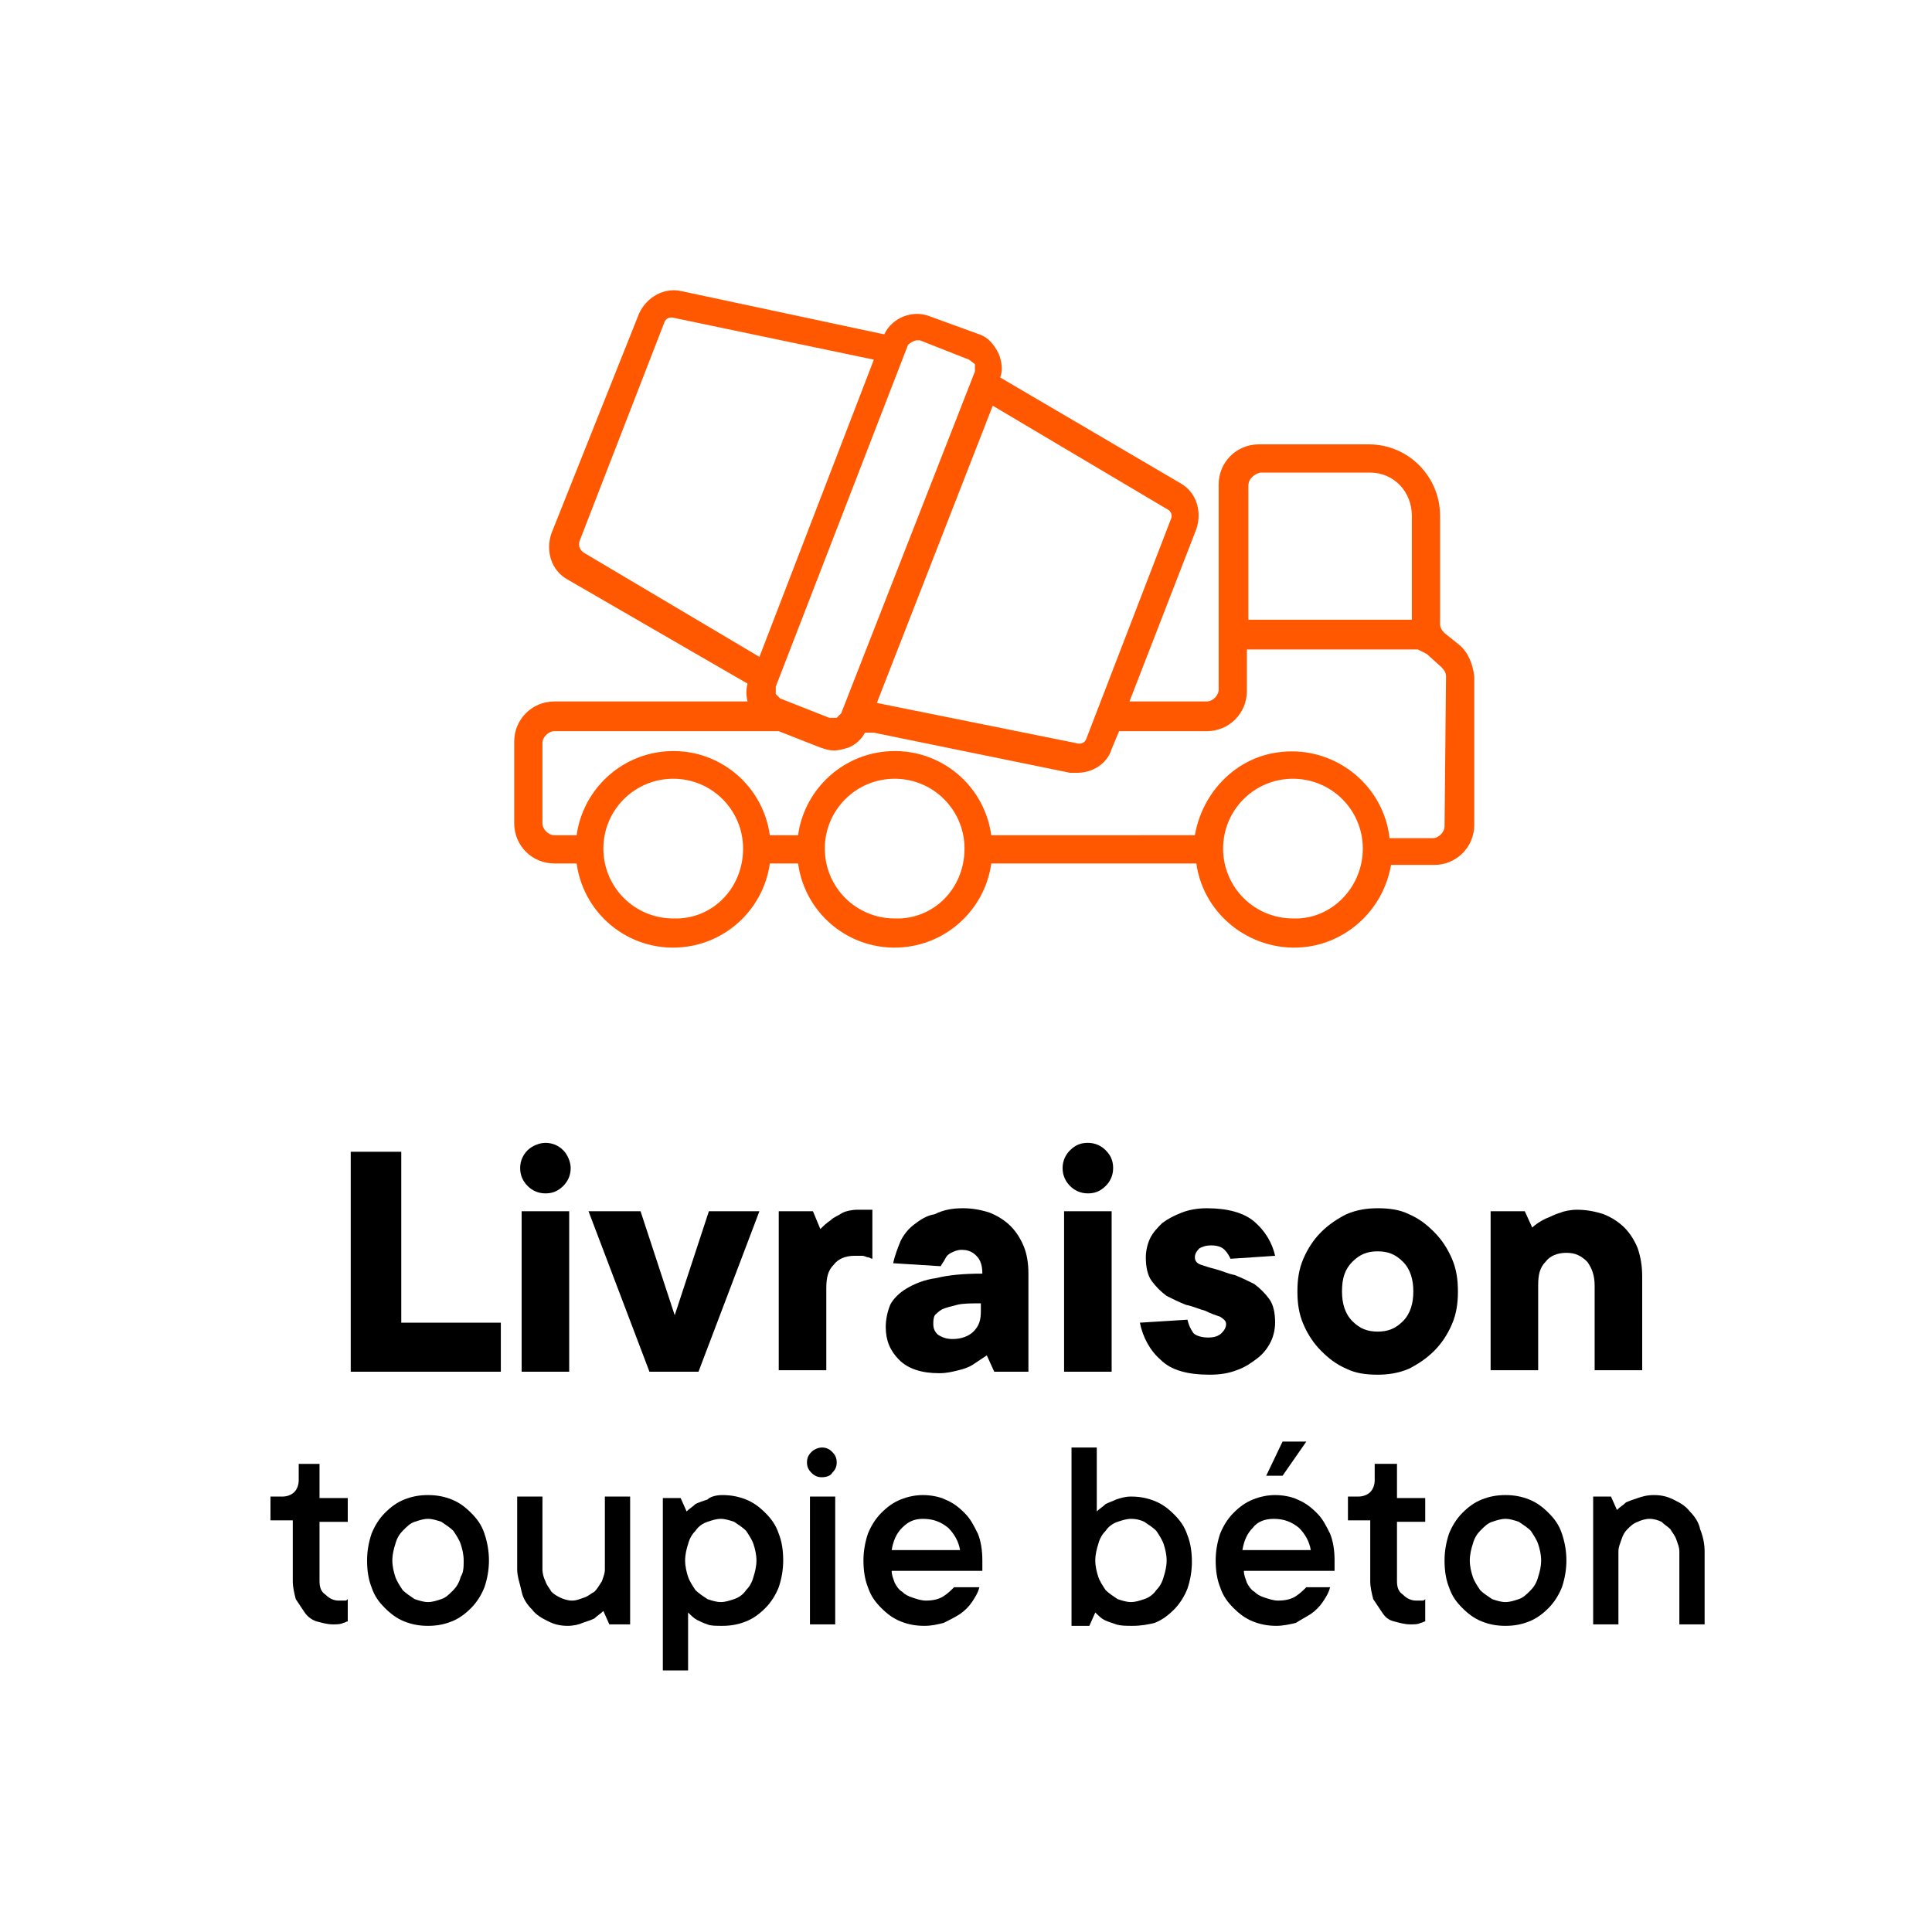 <?xml version="1.0" encoding="utf-8"?>
<!-- Generator: Adobe Illustrator 24.3.0, SVG Export Plug-In . SVG Version: 6.00 Build 0)  -->
<!DOCTYPE svg PUBLIC "-//W3C//DTD SVG 1.1//EN" "http://www.w3.org/Graphics/SVG/1.1/DTD/svg11.dtd">
<svg version="1.1" id="Calque_1" xmlns:x="http://ns.adobe.com/Extensibility/1.0/" xmlns:i="http://ns.adobe.com/AdobeIllustrator/10.0/" xmlns:graph="http://ns.adobe.com/Graphs/1.0/"
	 xmlns="http://www.w3.org/2000/svg" xmlns:xlink="http://www.w3.org/1999/xlink" x="0px" y="0px" viewBox="0 0 130 130"
	 style="enable-background:new 0 0 130 130;" xml:space="preserve">
<style type="text/css">
	.st0{fill:#FF5800;}
</style>
<g>
	<g>
		<path d="M23.6,77.5H27V89h6.7v3.3H23.6V77.5z"/>
		<path d="M35,78.6c0-0.5,0.2-0.9,0.5-1.2s0.8-0.5,1.2-0.5c0.5,0,0.9,0.2,1.2,0.5s0.5,0.8,0.5,1.2c0,0.5-0.2,0.9-0.5,1.2
			c-0.4,0.4-0.8,0.5-1.2,0.5c-0.5,0-0.9-0.2-1.2-0.5C35.2,79.5,35,79.1,35,78.6z M38.3,92.3h-3.2V81.5h3.2V92.3z"/>
		<path d="M43.1,81.5l2.3,7l2.3-7h3.4L47,92.3h-3.3l-4.1-10.8H43.1z"/>
		<path d="M57.7,81.4c0.1,0,0.3,0,0.4,0c0.1,0,0.2,0,0.3,0s0.2,0,0.3,0v3.3c-0.1,0-0.2-0.1-0.3-0.1s-0.2-0.1-0.4-0.1
			c-0.1,0-0.3,0-0.5,0c-0.6,0-1.1,0.2-1.4,0.6c-0.4,0.4-0.5,0.9-0.5,1.6v5.5h-3.2V81.5h2.3l0.5,1.2c0.2-0.2,0.4-0.4,0.7-0.6
			c0.2-0.2,0.5-0.3,0.8-0.5C56.9,81.5,57.3,81.4,57.7,81.4z"/>
		<path d="M64.8,81.3c0.6,0,1.2,0.1,1.8,0.3c0.5,0.2,1,0.5,1.4,0.9s0.7,0.9,0.9,1.4c0.2,0.5,0.3,1.1,0.3,1.8v6.6h-2.3l-0.5-1.1
			c-0.3,0.2-0.6,0.4-0.9,0.6s-0.6,0.3-1,0.4s-0.8,0.2-1.3,0.2c-1.2,0-2.1-0.3-2.7-0.9c-0.6-0.6-0.9-1.3-0.9-2.2c0-0.5,0.1-1,0.3-1.5
			c0.2-0.4,0.6-0.8,1.1-1.1c0.5-0.3,1.2-0.6,2-0.7c0.8-0.2,1.8-0.3,3.1-0.3c0-0.5-0.1-0.9-0.4-1.2c-0.3-0.3-0.6-0.4-1-0.4
			c-0.3,0-0.5,0.1-0.7,0.2c-0.2,0.1-0.3,0.2-0.4,0.4c-0.1,0.2-0.2,0.3-0.3,0.5L60.1,85c0.1-0.5,0.3-1,0.5-1.5
			c0.2-0.4,0.5-0.8,0.9-1.1c0.4-0.3,0.8-0.6,1.4-0.7C63.5,81.4,64.1,81.3,64.8,81.3z M64.1,90.1c0.6,0,1.1-0.2,1.4-0.5
			c0.4-0.4,0.5-0.8,0.5-1.4v-0.5c-0.7,0-1.2,0-1.6,0.1s-0.8,0.2-1,0.3c-0.2,0.1-0.4,0.3-0.5,0.4c-0.1,0.2-0.1,0.4-0.1,0.6
			c0,0.3,0.1,0.5,0.3,0.7C63.4,90,63.7,90.1,64.1,90.1z"/>
		<path d="M71.5,78.6c0-0.5,0.2-0.9,0.5-1.2c0.4-0.4,0.8-0.5,1.2-0.5c0.5,0,0.9,0.2,1.2,0.5c0.4,0.4,0.5,0.8,0.5,1.2
			c0,0.5-0.2,0.9-0.5,1.2c-0.4,0.4-0.8,0.5-1.2,0.5c-0.5,0-0.9-0.2-1.2-0.5C71.7,79.5,71.5,79.1,71.5,78.6z M74.8,92.3h-3.2V81.5
			h3.2V92.3z"/>
		<path d="M79.9,88.8c0.1,0.4,0.2,0.6,0.4,0.9c0.2,0.2,0.6,0.3,1,0.3s0.7-0.1,0.9-0.3c0.2-0.2,0.3-0.4,0.3-0.6s-0.1-0.3-0.4-0.5
			c-0.3-0.1-0.6-0.2-1-0.4c-0.4-0.1-0.8-0.3-1.3-0.4c-0.5-0.2-0.9-0.4-1.3-0.6c-0.4-0.3-0.7-0.6-1-1s-0.4-1-0.4-1.6
			c0-0.4,0.1-0.9,0.3-1.3c0.2-0.4,0.5-0.7,0.8-1c0.4-0.3,0.8-0.5,1.3-0.7s1.1-0.3,1.7-0.3c1.4,0,2.5,0.3,3.2,0.9s1.2,1.4,1.4,2.3
			l-3,0.2c-0.1-0.2-0.2-0.4-0.4-0.6c-0.2-0.2-0.5-0.3-0.9-0.3s-0.6,0.1-0.8,0.2c-0.2,0.2-0.3,0.4-0.3,0.6s0.1,0.4,0.4,0.5
			s0.6,0.2,1,0.3c0.4,0.1,0.8,0.3,1.3,0.4c0.5,0.2,0.9,0.4,1.3,0.6c0.4,0.3,0.7,0.6,1,1s0.4,1,0.4,1.6c0,0.4-0.1,0.9-0.3,1.3
			c-0.2,0.4-0.5,0.8-0.9,1.1c-0.4,0.3-0.8,0.6-1.4,0.8c-0.5,0.2-1.1,0.3-1.8,0.3c-1.5,0-2.6-0.3-3.3-1c-0.7-0.6-1.2-1.5-1.4-2.5
			L79.9,88.8z"/>
		<path d="M87.3,86.9c0-0.8,0.1-1.5,0.4-2.2s0.7-1.3,1.2-1.8s1.1-0.9,1.7-1.2c0.7-0.3,1.4-0.4,2.1-0.4c0.8,0,1.5,0.1,2.1,0.4
			c0.7,0.3,1.2,0.7,1.7,1.2s0.9,1.1,1.2,1.8c0.3,0.7,0.4,1.4,0.4,2.2s-0.1,1.5-0.4,2.2s-0.7,1.3-1.2,1.8s-1.1,0.9-1.7,1.2
			c-0.7,0.3-1.4,0.4-2.1,0.4c-0.8,0-1.5-0.1-2.1-0.4c-0.7-0.3-1.2-0.7-1.7-1.2s-0.9-1.1-1.2-1.8C87.4,88.4,87.3,87.7,87.3,86.9z
			 M95.1,86.9c0-0.8-0.2-1.5-0.7-2s-1-0.7-1.7-0.7s-1.2,0.2-1.7,0.7s-0.7,1.1-0.7,2c0,0.8,0.2,1.5,0.7,2s1,0.7,1.7,0.7
			s1.2-0.2,1.7-0.7S95.1,87.7,95.1,86.9z"/>
		<path d="M106.1,81.4c0.6,0,1.2,0.1,1.8,0.3c0.5,0.2,1,0.5,1.4,0.9s0.7,0.9,0.9,1.4c0.2,0.6,0.3,1.2,0.3,1.9v6.3h-3.2v-5.7
			c0-0.7-0.2-1.2-0.5-1.6c-0.4-0.4-0.8-0.6-1.4-0.6s-1.1,0.2-1.4,0.6c-0.4,0.4-0.5,0.9-0.5,1.6v5.7h-3.2V81.5h2.3l0.5,1.1
			c0.2-0.2,0.5-0.4,0.9-0.6c0.3-0.1,0.6-0.3,1-0.4C105.2,81.5,105.7,81.4,106.1,81.4z"/>
		<path d="M21.5,106.4c0,0.4,0.1,0.7,0.4,0.9c0.3,0.3,0.6,0.4,0.9,0.4c0.1,0,0.1,0,0.2,0s0.1,0,0.2,0s0.1,0,0.2-0.1v1.5
			c-0.1,0-0.2,0.1-0.3,0.1c-0.2,0.1-0.4,0.1-0.7,0.1c-0.4,0-0.7-0.1-1.1-0.2c-0.3-0.1-0.6-0.3-0.8-0.6c-0.2-0.3-0.4-0.6-0.6-0.9
			c-0.1-0.4-0.2-0.8-0.2-1.2v-4.1h-1.5v-1.6H19c0.3,0,0.6-0.1,0.8-0.3c0.2-0.2,0.3-0.5,0.3-0.8v-1.1h1.4v2.3h1.9v1.6h-1.9
			C21.5,102.4,21.5,106.4,21.5,106.4z"/>
		<path d="M32.9,105c0,0.6-0.1,1.2-0.3,1.8c-0.2,0.5-0.5,1-0.9,1.4s-0.8,0.7-1.3,0.9c-0.5,0.2-1,0.3-1.6,0.3s-1.1-0.1-1.6-0.3
			c-0.5-0.2-0.9-0.5-1.3-0.9s-0.7-0.8-0.9-1.4c-0.2-0.5-0.3-1.1-0.3-1.8c0-0.6,0.1-1.2,0.3-1.8c0.2-0.5,0.5-1,0.9-1.4
			s0.8-0.7,1.3-0.9c0.5-0.2,1-0.3,1.6-0.3s1.1,0.1,1.6,0.3c0.5,0.2,0.9,0.5,1.3,0.9s0.7,0.8,0.9,1.4C32.8,103.8,32.9,104.4,32.9,105
			z M31.2,105c0-0.4-0.1-0.8-0.2-1.1c-0.1-0.3-0.3-0.6-0.5-0.9c-0.2-0.2-0.5-0.4-0.8-0.6c-0.3-0.1-0.6-0.2-0.9-0.2s-0.6,0.1-0.9,0.2
			s-0.5,0.3-0.8,0.6c-0.2,0.2-0.4,0.5-0.5,0.9c-0.1,0.3-0.2,0.7-0.2,1.1s0.1,0.8,0.2,1.1c0.1,0.3,0.3,0.6,0.5,0.9
			c0.2,0.2,0.5,0.4,0.8,0.6c0.3,0.1,0.6,0.2,0.9,0.2s0.6-0.1,0.9-0.2s0.5-0.3,0.8-0.6c0.2-0.2,0.4-0.5,0.5-0.9
			C31.2,105.8,31.2,105.4,31.2,105z"/>
		<path d="M38.2,109.4c-0.5,0-0.9-0.1-1.3-0.3c-0.4-0.2-0.8-0.4-1.1-0.8c-0.3-0.3-0.6-0.7-0.7-1.2s-0.3-1-0.3-1.5v-4.9h1.7v4.9
			c0,0.3,0.1,0.6,0.2,0.8c0.1,0.3,0.3,0.5,0.4,0.7c0.2,0.2,0.4,0.3,0.6,0.4c0.2,0.1,0.5,0.2,0.8,0.2s0.5-0.1,0.8-0.2
			s0.5-0.3,0.7-0.4c0.2-0.2,0.3-0.4,0.5-0.7c0.1-0.3,0.2-0.5,0.2-0.8v-4.9h1.7v8.6H41l-0.4-0.9c-0.2,0.2-0.4,0.3-0.6,0.5
			c-0.2,0.1-0.5,0.2-0.8,0.3C39,109.3,38.6,109.4,38.2,109.4z"/>
		<path d="M48.6,100.6c0.6,0,1.1,0.1,1.6,0.3c0.5,0.2,0.9,0.5,1.3,0.9c0.4,0.4,0.7,0.8,0.9,1.4c0.2,0.5,0.3,1.1,0.3,1.8
			c0,0.6-0.1,1.2-0.3,1.8c-0.2,0.5-0.5,1-0.9,1.4s-0.8,0.7-1.3,0.9c-0.5,0.2-1,0.3-1.6,0.3c-0.4,0-0.8,0-1-0.1
			c-0.3-0.1-0.5-0.2-0.7-0.3c-0.2-0.1-0.4-0.3-0.6-0.5v3.9h-1.7v-11.6h1.2l0.4,0.9c0.2-0.2,0.4-0.3,0.6-0.5c0.2-0.1,0.5-0.2,0.8-0.3
			C47.8,100.7,48.2,100.6,48.6,100.6z M48.5,107.8c0.3,0,0.6-0.1,0.9-0.2c0.3-0.1,0.6-0.3,0.8-0.6c0.2-0.2,0.4-0.5,0.5-0.9
			c0.1-0.3,0.2-0.7,0.2-1.1s-0.1-0.8-0.2-1.1c-0.1-0.3-0.3-0.6-0.5-0.9c-0.2-0.2-0.5-0.4-0.8-0.6c-0.3-0.1-0.6-0.2-0.9-0.2
			c-0.3,0-0.6,0.1-0.9,0.2c-0.3,0.1-0.6,0.3-0.8,0.6c-0.2,0.2-0.4,0.5-0.5,0.9c-0.1,0.3-0.2,0.7-0.2,1.1s0.1,0.8,0.2,1.1
			c0.1,0.3,0.3,0.6,0.5,0.9c0.2,0.2,0.5,0.4,0.8,0.6C47.9,107.7,48.2,107.8,48.5,107.8z"/>
		<path d="M55.3,99.4c-0.3,0-0.5-0.1-0.7-0.3c-0.2-0.2-0.3-0.4-0.3-0.7c0-0.3,0.1-0.5,0.3-0.7s0.5-0.3,0.7-0.3
			c0.3,0,0.5,0.1,0.7,0.3c0.2,0.2,0.3,0.4,0.3,0.7c0,0.3-0.1,0.5-0.3,0.7C55.9,99.3,55.6,99.4,55.3,99.4z M56.2,109.3h-1.7v-8.6h1.7
			V109.3z"/>
		<path d="M65.9,106.8c-0.1,0.4-0.3,0.7-0.5,1s-0.5,0.6-0.8,0.8c-0.3,0.2-0.7,0.4-1.1,0.6c-0.4,0.1-0.8,0.2-1.3,0.2
			c-0.6,0-1.1-0.1-1.6-0.3c-0.5-0.2-0.9-0.5-1.3-0.9c-0.4-0.4-0.7-0.8-0.9-1.4c-0.2-0.5-0.3-1.1-0.3-1.8c0-0.6,0.1-1.2,0.3-1.8
			c0.2-0.5,0.5-1,0.9-1.4s0.8-0.7,1.3-0.9c0.5-0.2,1-0.3,1.5-0.3s1.1,0.1,1.5,0.3c0.5,0.2,0.9,0.5,1.3,0.9s0.6,0.8,0.9,1.4
			c0.2,0.5,0.3,1.1,0.3,1.8c0,0.1,0,0.2,0,0.3c0,0.1,0,0.2,0,0.2c0,0.1,0,0.2,0,0.2H60c0,0.3,0.1,0.5,0.2,0.8
			c0.1,0.2,0.3,0.5,0.5,0.6c0.2,0.2,0.4,0.3,0.7,0.4s0.6,0.2,0.9,0.2c0.5,0,0.9-0.1,1.2-0.3s0.5-0.4,0.7-0.6L65.9,106.8L65.9,106.8z
			 M62.1,102.2c-0.6,0-1,0.2-1.4,0.6s-0.6,0.9-0.7,1.5h4.6c-0.1-0.6-0.4-1.1-0.8-1.5C63.3,102.4,62.8,102.2,62.1,102.2z"/>
		<path d="M76.2,109.4c-0.4,0-0.8,0-1.1-0.1c-0.3-0.1-0.6-0.2-0.8-0.3c-0.2-0.1-0.4-0.3-0.6-0.5l-0.4,0.9h-1.2v-12h1.7v4.3
			c0.2-0.2,0.4-0.3,0.6-0.5c0.2-0.1,0.5-0.2,0.7-0.3c0.3-0.1,0.6-0.2,1-0.2c0.6,0,1.1,0.1,1.6,0.3c0.5,0.2,0.9,0.5,1.3,0.9
			s0.7,0.8,0.9,1.4c0.2,0.5,0.3,1.1,0.3,1.8c0,0.6-0.1,1.2-0.3,1.8c-0.2,0.5-0.5,1-0.9,1.4s-0.8,0.7-1.3,0.9
			C77.3,109.3,76.8,109.4,76.2,109.4z M76.1,102.2c-0.3,0-0.6,0.1-0.9,0.2s-0.6,0.3-0.8,0.6c-0.2,0.2-0.4,0.5-0.5,0.9
			c-0.1,0.3-0.2,0.7-0.2,1.1s0.1,0.8,0.2,1.1c0.1,0.3,0.3,0.6,0.5,0.9c0.2,0.2,0.5,0.4,0.8,0.6c0.3,0.1,0.6,0.2,0.9,0.2
			s0.6-0.1,0.9-0.2s0.6-0.3,0.8-0.6c0.2-0.2,0.4-0.5,0.5-0.9c0.1-0.3,0.2-0.7,0.2-1.1s-0.1-0.8-0.2-1.1c-0.1-0.3-0.3-0.6-0.5-0.9
			c-0.2-0.2-0.5-0.4-0.8-0.6C76.8,102.3,76.5,102.2,76.1,102.2z"/>
		<path d="M89.5,106.8c-0.1,0.4-0.3,0.7-0.5,1s-0.5,0.6-0.8,0.8c-0.3,0.2-0.7,0.4-1,0.6c-0.4,0.1-0.9,0.2-1.3,0.2
			c-0.6,0-1.1-0.1-1.6-0.3c-0.5-0.2-0.9-0.5-1.3-0.9s-0.7-0.8-0.9-1.4c-0.2-0.5-0.3-1.1-0.3-1.8c0-0.6,0.1-1.2,0.3-1.8
			c0.2-0.5,0.5-1,0.9-1.4s0.8-0.7,1.3-0.9c0.5-0.2,1-0.3,1.5-0.3s1.1,0.1,1.5,0.3c0.5,0.2,0.9,0.5,1.3,0.9s0.6,0.8,0.9,1.4
			c0.2,0.5,0.3,1.1,0.3,1.8c0,0.1,0,0.2,0,0.3c0,0.1,0,0.2,0,0.2c0,0.1,0,0.2,0,0.2h-6.1c0,0.3,0.1,0.5,0.2,0.8
			c0.1,0.2,0.3,0.5,0.5,0.6c0.2,0.2,0.4,0.3,0.7,0.4c0.3,0.1,0.6,0.2,0.9,0.2c0.5,0,0.9-0.1,1.2-0.3c0.3-0.2,0.5-0.4,0.7-0.6
			L89.5,106.8L89.5,106.8z M85.7,102.2c-0.6,0-1.1,0.2-1.4,0.6c-0.4,0.4-0.6,0.9-0.7,1.5h4.6c-0.1-0.6-0.4-1.1-0.8-1.5
			C86.9,102.4,86.4,102.2,85.7,102.2z M86.3,97h1.6l-1.6,2.3h-1.1L86.3,97z"/>
		<path d="M94,106.4c0,0.4,0.1,0.7,0.4,0.9c0.3,0.3,0.6,0.4,0.9,0.4c0.1,0,0.1,0,0.2,0s0.1,0,0.2,0s0.1,0,0.2-0.1v1.5
			c-0.1,0-0.2,0.1-0.3,0.1c-0.2,0.1-0.4,0.1-0.7,0.1c-0.4,0-0.7-0.1-1.1-0.2s-0.6-0.3-0.8-0.6c-0.2-0.3-0.4-0.6-0.6-0.9
			c-0.1-0.4-0.2-0.8-0.2-1.2v-4.1h-1.5v-1.6h0.7c0.3,0,0.6-0.1,0.8-0.3c0.2-0.2,0.3-0.5,0.3-0.8v-1.1H94v2.3h1.9v1.6H94V106.4z"/>
		<path d="M105.4,105c0,0.6-0.1,1.2-0.3,1.8c-0.2,0.5-0.5,1-0.9,1.4s-0.8,0.7-1.3,0.9c-0.5,0.2-1,0.3-1.6,0.3s-1.1-0.1-1.6-0.3
			c-0.5-0.2-0.9-0.5-1.3-0.9s-0.7-0.8-0.9-1.4c-0.2-0.5-0.3-1.1-0.3-1.8c0-0.6,0.1-1.2,0.3-1.8c0.2-0.5,0.5-1,0.9-1.4
			s0.8-0.7,1.3-0.9c0.5-0.2,1-0.3,1.6-0.3s1.1,0.1,1.6,0.3c0.5,0.2,0.9,0.5,1.3,0.9s0.7,0.8,0.9,1.4
			C105.3,103.8,105.4,104.4,105.4,105z M103.7,105c0-0.4-0.1-0.8-0.2-1.1c-0.1-0.3-0.3-0.6-0.5-0.9c-0.2-0.2-0.5-0.4-0.8-0.6
			c-0.3-0.1-0.6-0.2-0.9-0.2s-0.6,0.1-0.9,0.2s-0.5,0.3-0.8,0.6c-0.2,0.2-0.4,0.5-0.5,0.9c-0.1,0.3-0.2,0.7-0.2,1.1s0.1,0.8,0.2,1.1
			c0.1,0.3,0.3,0.6,0.5,0.9c0.2,0.2,0.5,0.4,0.8,0.6c0.3,0.1,0.6,0.2,0.9,0.2s0.6-0.1,0.9-0.2s0.5-0.3,0.8-0.6
			c0.2-0.2,0.4-0.5,0.5-0.9C103.6,105.8,103.7,105.4,103.7,105z"/>
		<path d="M111.3,100.6c0.5,0,0.9,0.1,1.3,0.3s0.8,0.4,1.1,0.8c0.3,0.3,0.6,0.7,0.7,1.2c0.2,0.5,0.3,1,0.3,1.5v4.9H113v-4.9
			c0-0.3-0.1-0.5-0.2-0.8s-0.3-0.5-0.4-0.7c-0.2-0.2-0.4-0.3-0.6-0.5c-0.2-0.1-0.5-0.2-0.8-0.2s-0.6,0.1-0.8,0.2
			c-0.3,0.1-0.5,0.3-0.7,0.5s-0.3,0.4-0.4,0.7c-0.1,0.3-0.2,0.5-0.2,0.8v4.9h-1.7v-8.6h1.2l0.4,0.9c0.2-0.2,0.4-0.3,0.6-0.5
			c0.2-0.1,0.5-0.2,0.8-0.3C110.5,100.7,110.8,100.6,111.3,100.6z"/>
	</g>
	<path class="st0" d="M97.2,55.6c0,0.4-0.4,0.8-0.8,0.8h-2.9c-0.4-3.6-3.7-6.2-7.3-5.8c-3,0.3-5.3,2.7-5.8,5.6H66.7
		c-0.5-3.6-3.8-6.1-7.4-5.6c-2.9,0.4-5.2,2.7-5.6,5.6h-1.9c-0.5-3.6-3.8-6.1-7.4-5.6c-2.9,0.4-5.2,2.7-5.6,5.6h-1.5
		c-0.4,0-0.8-0.4-0.8-0.8V50c0-0.4,0.4-0.8,0.8-0.8h15.1l2.8,1.1c0.3,0.1,0.6,0.2,0.9,0.2c0.3,0,0.7-0.1,1-0.2
		c0.5-0.2,0.9-0.6,1.1-1h0.6L72,52h0.5c1,0,2-0.6,2.3-1.6l0.5-1.2h5.9c1.5,0,2.7-1.2,2.7-2.7v-2.8h11.5L96,44l1,0.9
		c0.2,0.2,0.3,0.4,0.3,0.6L97.2,55.6z M87,61.8c-2.6,0-4.7-2.1-4.7-4.7c0-2.6,2.1-4.7,4.7-4.7s4.7,2.1,4.7,4.7S89.6,61.9,87,61.8
		L87,61.8L87,61.8z M60.2,61.8c-2.6,0-4.7-2.1-4.7-4.7c0-2.6,2.1-4.7,4.7-4.7c2.6,0,4.7,2.1,4.7,4.7C64.9,59.8,62.8,61.9,60.2,61.8
		L60.2,61.8L60.2,61.8z M45.3,61.8c-2.6,0-4.7-2.1-4.7-4.7c0-2.6,2.1-4.7,4.7-4.7c2.6,0,4.7,2.1,4.7,4.7
		C50,59.8,47.9,61.9,45.3,61.8L45.3,61.8L45.3,61.8z M39,36.4l5.7-14.7c0.1-0.3,0.4-0.4,0.7-0.3l13.4,2.8l-7.7,20l-11.8-7
		C39,37,38.9,36.7,39,36.4 M61.7,22.9h0.2l3.3,1.3l0.4,0.3V25l-9,23l-0.3,0.3h-0.5L52.5,47l-0.3-0.3v-0.5l8.9-23
		C61.2,23.1,61.5,22.9,61.7,22.9 M78.8,34.9l-5.7,14.8C73,50,72.7,50.1,72.4,50L59,47.3l7.8-20l11.8,7
		C78.8,34.4,78.9,34.7,78.8,34.9L78.8,34.9z M84.8,31.8h7.4c1.6,0,2.8,1.3,2.8,2.9v7H84v-9C84,32.2,84.4,31.9,84.8,31.8L84.8,31.8z
		 M98.2,43.4l-1-0.8c-0.2-0.2-0.3-0.4-0.3-0.6v-7.3c0-2.6-2.1-4.8-4.8-4.8h-7.4c-1.5,0-2.7,1.2-2.7,2.7v13.8c0,0.4-0.4,0.8-0.8,0.8
		H76l4.5-11.6c0.4-1.2,0-2.5-1.1-3.1l-12.1-7.1c0.2-0.5,0.1-1.1-0.1-1.6c-0.3-0.6-0.7-1.1-1.3-1.3l-3.3-1.2
		c-1.2-0.5-2.6,0.1-3.1,1.2l-13.6-2.9c-1.2-0.3-2.4,0.4-2.9,1.5l-5.9,14.8c-0.4,1.2,0,2.5,1.1,3.1l12.1,7c-0.1,0.4-0.1,0.8,0,1.2
		h-13c-1.5,0-2.7,1.2-2.7,2.7v5.5c0,1.5,1.2,2.7,2.7,2.7h1.5c0.5,3.6,3.8,6.1,7.4,5.6c2.9-0.4,5.2-2.7,5.6-5.6h1.9
		c0.5,3.6,3.8,6.1,7.4,5.6c2.9-0.4,5.2-2.7,5.6-5.6h13.8c0.5,3.6,3.9,6.1,7.5,5.6c2.8-0.4,5.1-2.6,5.6-5.5h2.9
		c1.5,0,2.7-1.2,2.7-2.7v-10C99.1,44.7,98.8,43.9,98.2,43.4"/>
</g>
</svg>
